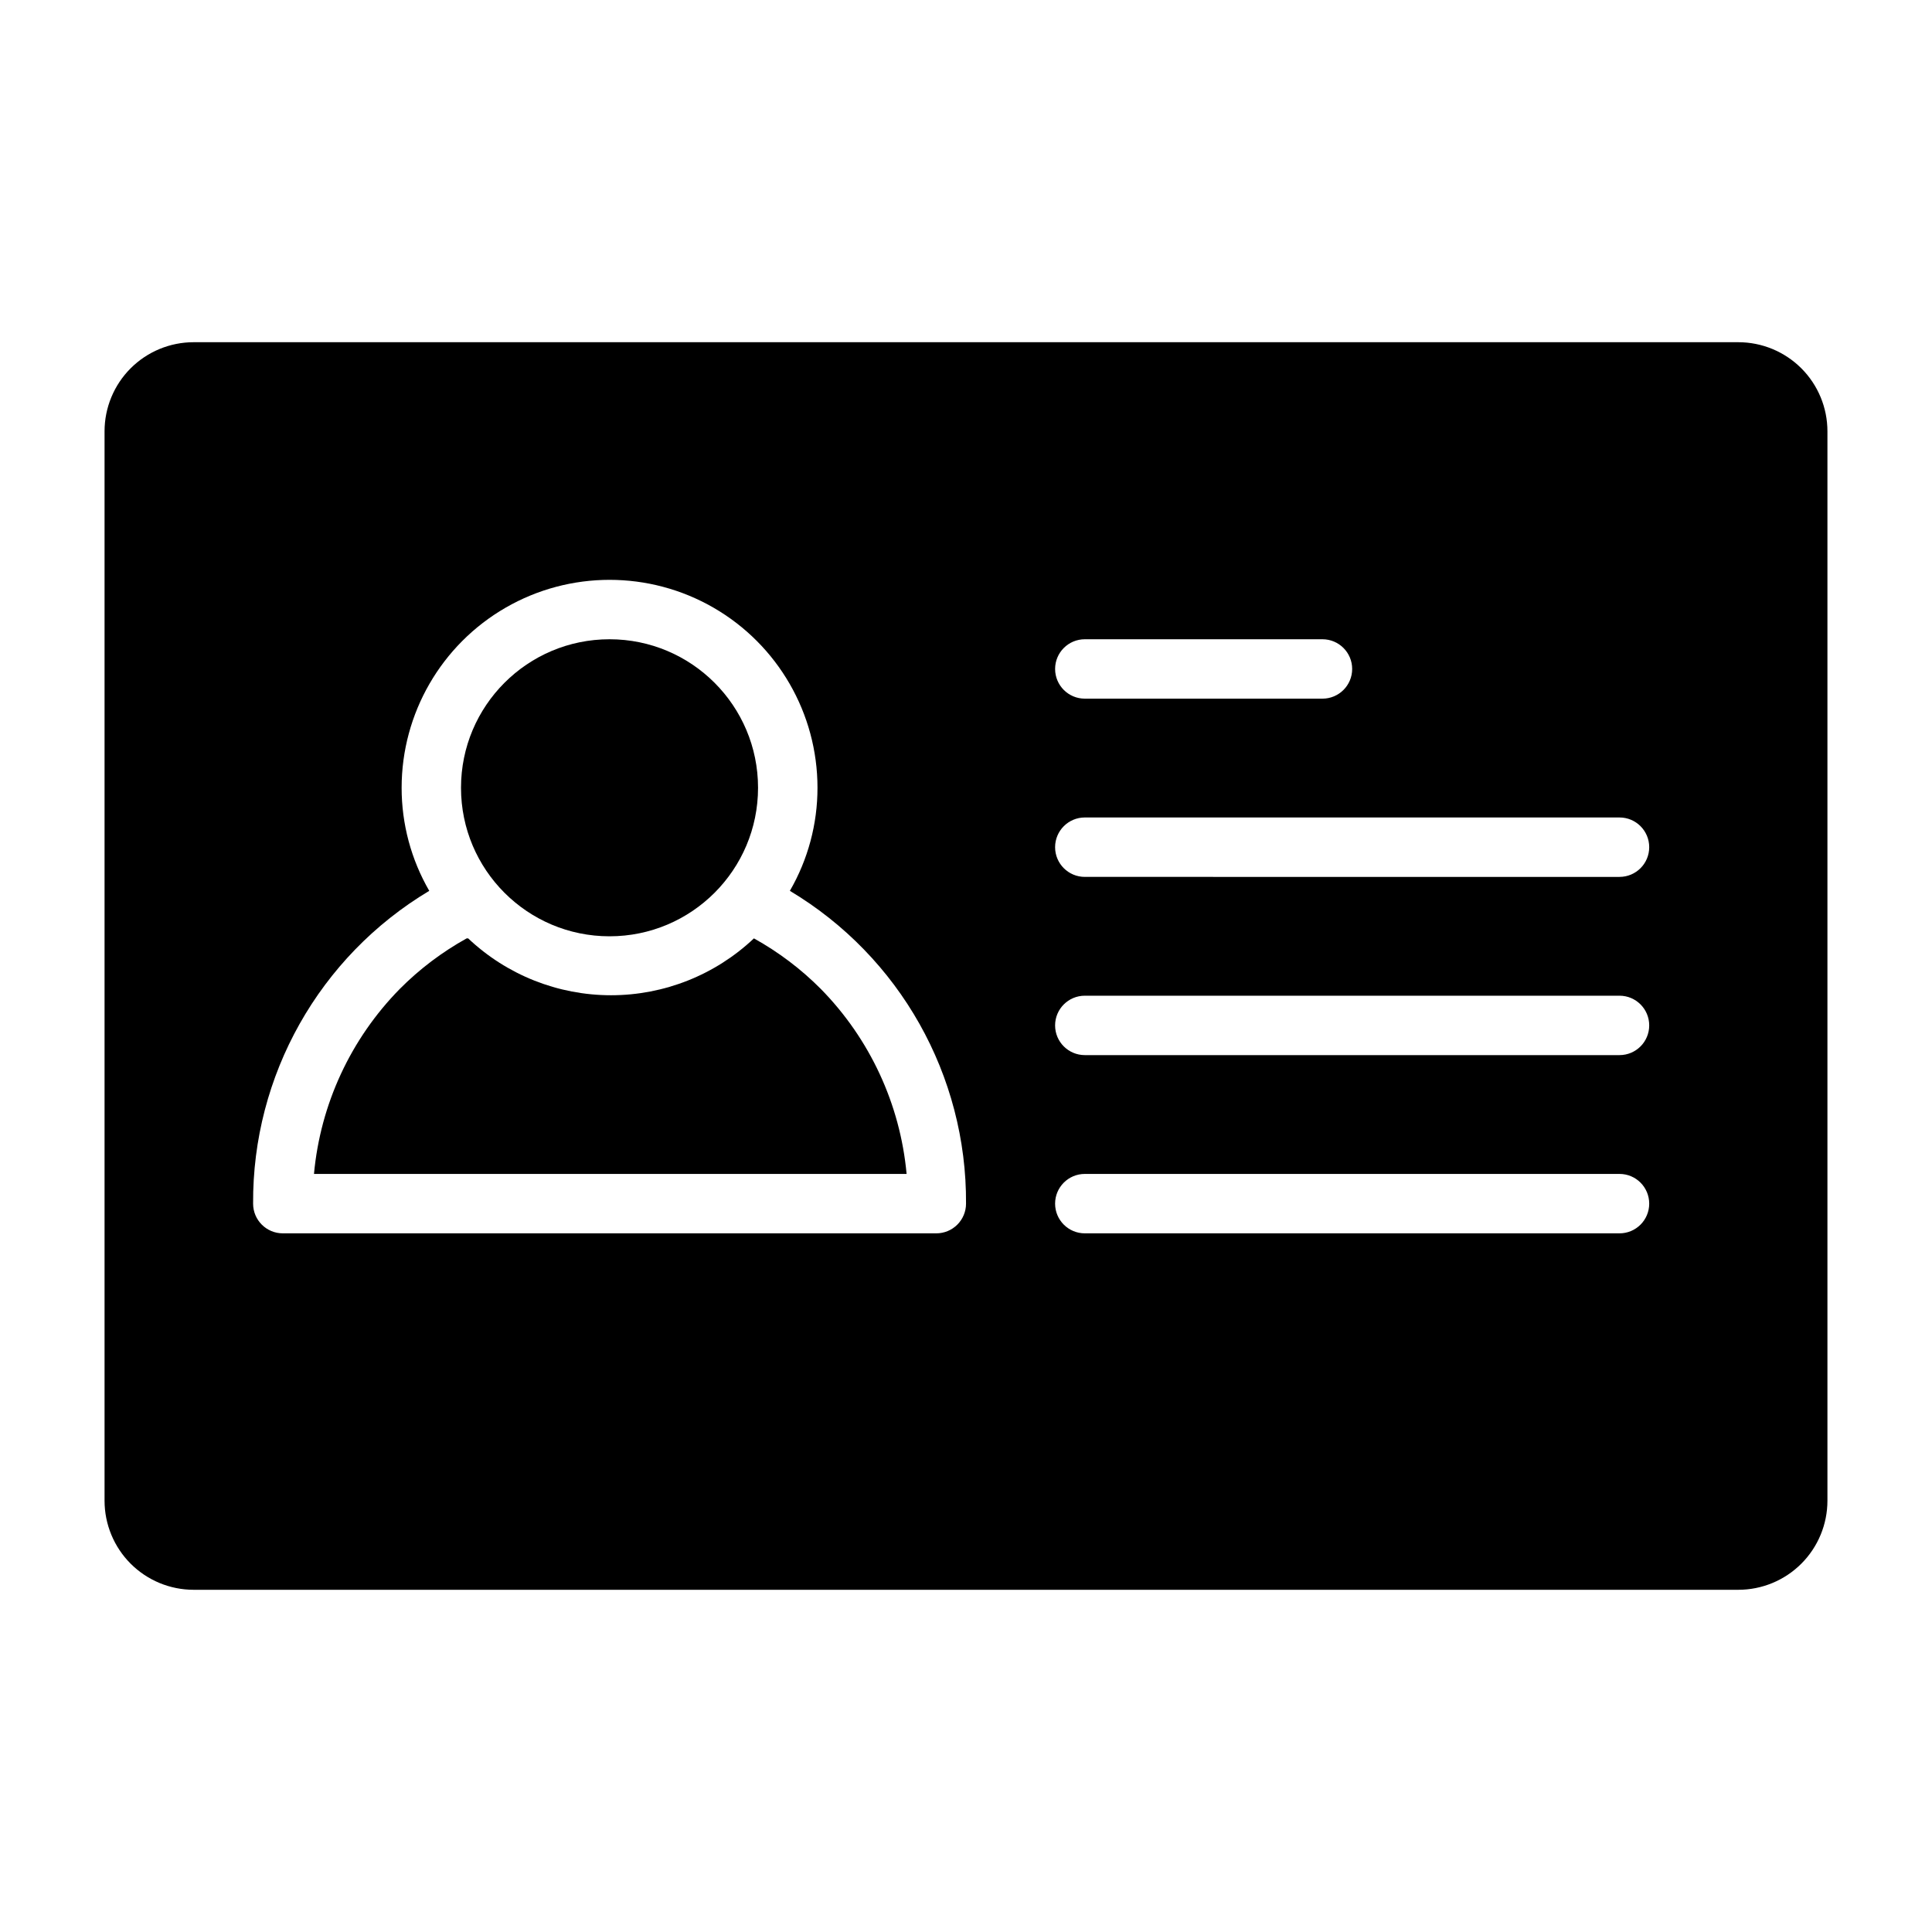 <?xml version="1.0" encoding="UTF-8"?>
<!-- Uploaded to: ICON Repo, www.iconrepo.com, Generator: ICON Repo Mixer Tools -->
<svg fill="#000000" width="800px" height="800px" version="1.1" viewBox="144 144 512 512" xmlns="http://www.w3.org/2000/svg">
 <g>
  <path d="m344.89 352.77c0 21.738-17.621 39.359-39.359 39.359-21.738 0-39.359-17.621-39.359-39.359s17.621-39.359 39.359-39.359c21.738 0 39.359 17.621 39.359 39.359"/>
  <path d="m267.67 392.68c-6.504 3.606-12.469 8.109-17.711 13.383-13.012 13.234-21.051 30.562-22.75 49.043h157.05c-1.699-18.48-9.734-35.809-22.75-49.043-5.242-5.273-11.207-9.777-17.711-13.383-10.234 9.68-23.781 15.07-37.863 15.07-14.086 0-27.633-5.391-37.867-15.07z"/>
  <path d="m604.67 234.69h-409.35c-6.262 0-12.27 2.488-16.699 6.914-4.426 4.43-6.914 10.438-6.914 16.699v283.39c0 6.262 2.488 12.27 6.914 16.699 4.43 4.43 10.438 6.918 16.699 6.918h409.35c6.262 0 12.27-2.488 16.699-6.918 4.43-4.43 6.918-10.438 6.918-16.699v-283.39c0-6.262-2.488-12.27-6.918-16.699-4.43-4.426-10.438-6.914-16.699-6.914zm-173.18 78.719h62.977-0.004c4.348 0 7.875 3.523 7.875 7.871s-3.527 7.871-7.875 7.871h-62.973c-4.348 0-7.875-3.523-7.875-7.871s3.527-7.871 7.875-7.871zm-39.363 157.44h-173.18c-4.348 0-7.871-3.523-7.871-7.871-0.211-33.949 17.543-65.477 46.68-82.895-4.801-8.301-7.328-17.727-7.32-27.316 0-19.688 10.504-37.879 27.551-47.723 17.051-9.84 38.055-9.84 55.105 0 17.051 9.844 27.551 28.035 27.551 47.723 0.008 9.59-2.516 19.016-7.32 27.316 29.137 17.418 46.895 48.945 46.684 82.895 0 2.086-0.832 4.09-2.309 5.566-1.477 1.473-3.477 2.305-5.566 2.305zm181.05 0h-141.69c-4.348 0-7.875-3.523-7.875-7.871 0-4.348 3.527-7.875 7.875-7.875h141.7c4.348 0 7.871 3.527 7.871 7.875 0 4.348-3.523 7.871-7.871 7.871zm0-47.23-141.69-0.004c-4.348 0-7.875-3.523-7.875-7.871 0-4.348 3.527-7.871 7.875-7.871h141.7c4.348 0 7.871 3.523 7.871 7.871 0 4.348-3.523 7.871-7.871 7.871zm0-47.23-141.69-0.004c-4.348 0-7.875-3.523-7.875-7.871 0-4.348 3.527-7.875 7.875-7.875h141.7c4.348 0 7.871 3.527 7.871 7.875 0 4.348-3.523 7.871-7.871 7.871z"/>
 </g>
</svg>
